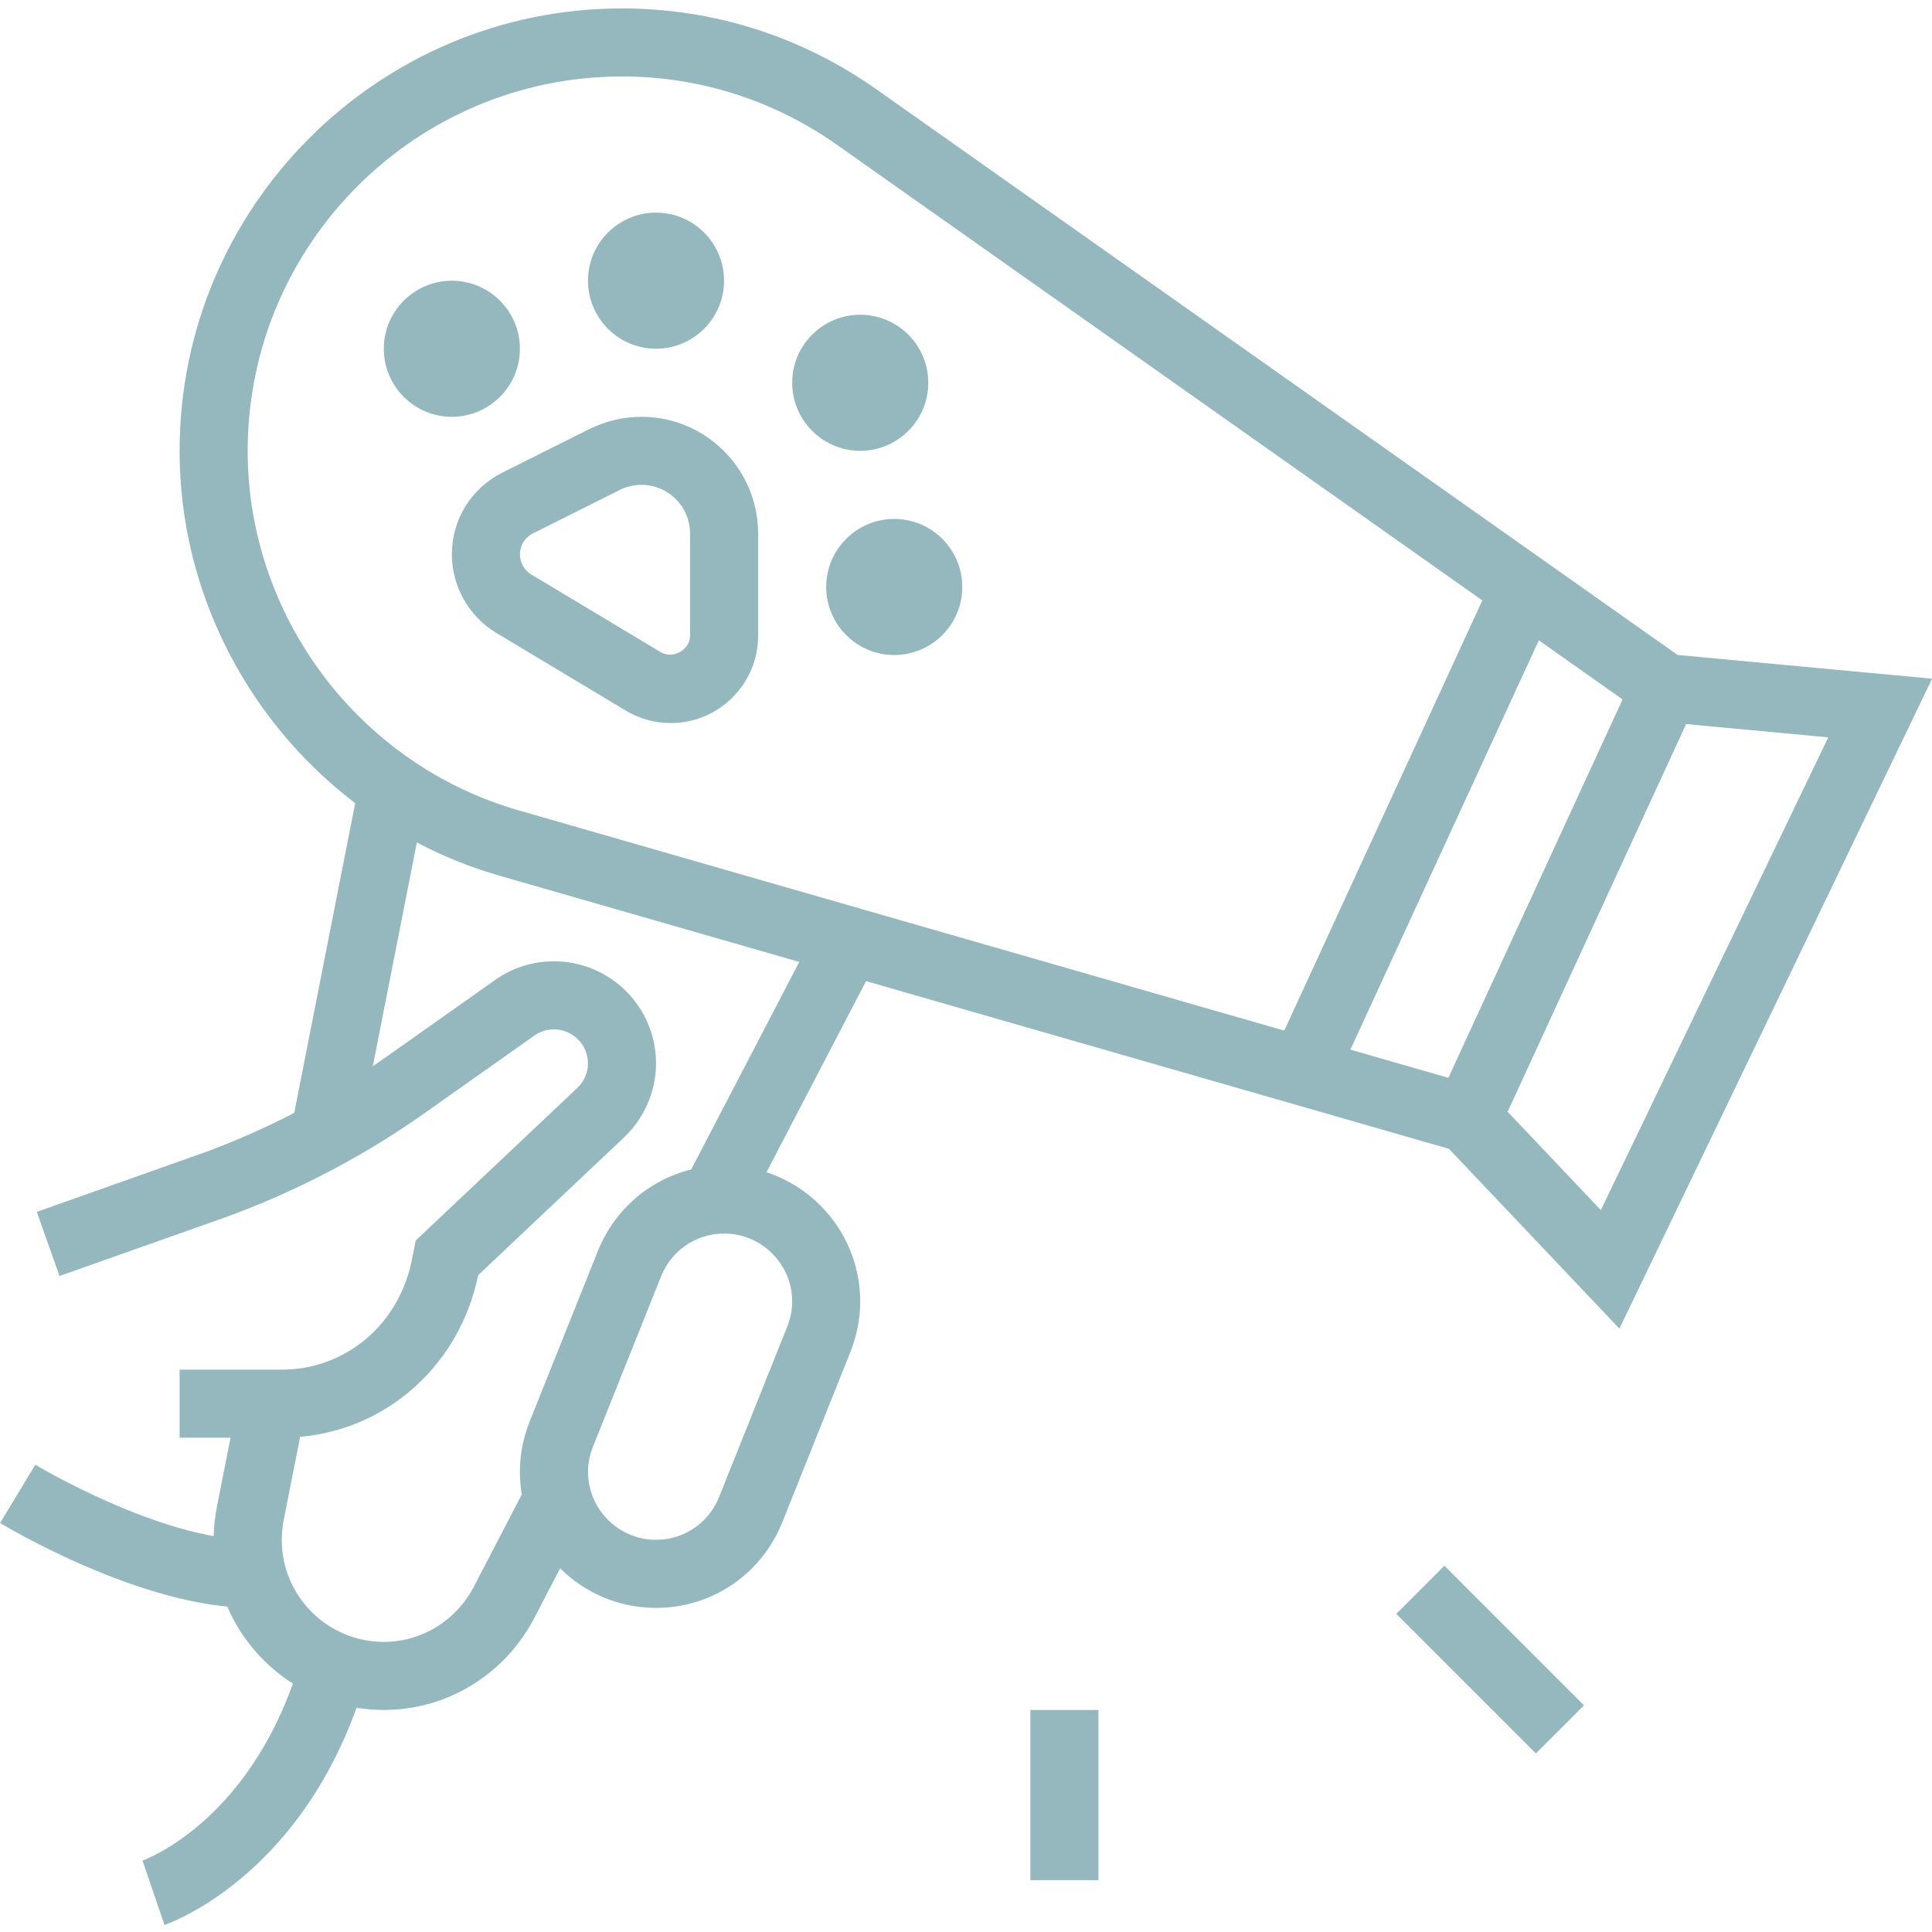 <svg xmlns="http://www.w3.org/2000/svg" xmlns:xlink="http://www.w3.org/1999/xlink" id="Layer_1" x="0px" y="0px" viewBox="0 0 500 500" style="enable-background:new 0 0 500 500;" xml:space="preserve"> <style type="text/css"> .st0{fill:#94B8BD;} </style> <g> <rect x="344.02" y="224.98" transform="matrix(0.418 -0.908 0.908 0.418 23.523 504.291)" class="st0" width="122.7" height="17.61"></rect> <rect x="297.26" y="206.06" transform="matrix(0.418 -0.908 0.908 0.418 17.791 457.501)" class="st0" width="137.44" height="17.61"></rect> <path class="st0" d="M72.9,372.08H46.48v-17.61H72.9c16.49,0,30.34-11.65,33.67-28.31l1.02-5.12l41.77-39.44 c1.81-1.7,2.8-3.97,2.8-6.39c0-4.86-3.95-8.81-8.81-8.81c-1.82,0-3.58,0.56-5.07,1.61l-28.2,19.93 c-15.72,11.13-32.89,20.15-51.01,26.83L15.4,330.23l-5.88-16.6l43.58-15.44c16.57-6.11,32.36-14.41,46.83-24.64l28.19-19.92 c4.47-3.17,9.74-4.85,15.24-4.85c14.57,0,26.42,11.85,26.42,26.42c0,7.21-3.03,14.2-8.32,19.2l-37.7,35.6 C118.63,354.79,97.76,372.08,72.9,372.08z"></path> <path class="st0" d="M65.21,416.13c-28.55,0-63.71-21.08-65.19-21.98l9.12-15.07c0.32,0.19,32.47,19.43,56.08,19.43V416.13z"></path> <path class="st0" d="M169.78,416.12c-19.43,0-35.23-15.8-35.23-35.23c0-4.44,0.86-8.83,2.55-13.06l17.61-44.03 c5.39-13.48,18.23-22.18,32.68-22.18c19.43,0,35.23,15.8,35.23,35.23c0,4.44-0.86,8.83-2.55,13.07l-17.61,44.03 C197.07,407.42,184.24,416.12,169.78,416.12z M187.4,319.24c-7.22,0-13.62,4.36-16.32,11.1l-17.61,44.04 c-0.86,2.14-1.29,4.33-1.29,6.51c0,9.71,7.9,17.61,17.61,17.61c7.22,0,13.62-4.35,16.32-11.09l17.61-44.04 c0.86-2.15,1.3-4.34,1.3-6.53C205.01,327.14,197.11,319.24,187.4,319.24z"></path> <rect x="164.19" y="268.21" transform="matrix(0.462 -0.887 0.887 0.462 -136.958 328.376)" class="st0" width="75.71" height="17.61"></rect> <path class="st0" d="M99.33,442.54c-24.28,0-44.04-19.76-44.04-44.04c0-2.8,0.28-5.68,0.85-8.55l5.59-28.37l17.29,3.41l-5.59,28.38 c-0.35,1.75-0.52,3.48-0.52,5.13c0,14.57,11.85,26.42,26.42,26.42c9.79,0,18.72-5.49,23.33-14.33l13.86-26.67l15.64,8.12 l-13.87,26.68C130.62,433.41,115.7,442.54,99.33,442.54z"></path> <rect x="47.18" y="240.12" transform="matrix(0.193 -0.981 0.981 0.193 -169.297 291.956)" class="st0" width="91.44" height="17.62"></rect> <path class="st0" d="M42.57,498.18l-5.69-16.67C38,481.11,66,470.65,78,428.87l16.93,4.87C80.27,484.77,44.1,497.65,42.57,498.18z"></path> <path class="st0" d="M116.94,107.87c-9.71,0-17.61-7.9-17.61-17.61s7.9-17.61,17.61-17.61c9.71,0,17.61,7.9,17.61,17.61 S126.65,107.87,116.94,107.87z M116.94,90.25v0.02V90.25z"></path> <path class="st0" d="M169.78,90.25c-9.71,0-17.61-7.9-17.61-17.61s7.9-17.61,17.61-17.61c9.71,0,17.61,7.9,17.61,17.61 S179.49,90.25,169.78,90.25z M169.78,72.64v0.02V72.64z"></path> <path class="st0" d="M222.63,116.67c-9.71,0-17.61-7.9-17.61-17.61c0-9.71,7.9-17.61,17.61-17.61c9.71,0,17.61,7.9,17.61,17.61 C240.24,108.77,232.34,116.67,222.63,116.67z M222.63,99.06v0.02V99.06z"></path> <path class="st0" d="M231.43,169.52c-9.71,0-17.61-7.9-17.61-17.61c0-9.71,7.9-17.61,17.61-17.61c9.71,0,17.61,7.9,17.61,17.61 C249.05,161.61,241.14,169.52,231.43,169.52z M231.43,151.9v0.02V151.9z"></path> <path class="st0" d="M173.6,187.13c-4.09,0-8.11-1.11-11.62-3.21l-33.55-20.13c-7.09-4.27-11.49-12.05-11.49-20.31 c0-9.03,5.01-17.14,13.09-21.18l22.49-11.25c4.18-2.08,8.84-3.18,13.49-3.18c16.64,0,30.19,13.54,30.19,30.18v26.48 C196.21,176.99,186.06,187.13,173.6,187.13z M166.02,125.48c-1.94,0-3.88,0.46-5.63,1.32l-22.48,11.25 c-2.07,1.03-3.35,3.11-3.35,5.43c0,2.12,1.13,4.11,2.95,5.21l33.53,20.12c3.08,1.83,7.55-0.63,7.55-4.28v-26.48 C178.59,131.11,172.95,125.48,166.02,125.48z"></path> <rect x="376.93" y="403.96" transform="matrix(0.707 -0.707 0.707 0.707 -190.725 398.552)" class="st0" width="17.61" height="51.09"></rect> <rect x="266.66" y="442.54" class="st0" width="17.61" height="44.04"></rect> <path class="st0" d="M419.1,343.85L375,297.32L129.2,226.61c-48.71-14.06-82.72-59.27-82.72-109.94 c0-63.13,51.36-114.49,114.49-114.49c23.75,0,46.6,7.29,66.07,21.09L434.16,169.5l65.86,6.15L419.1,343.85z M160.98,19.79 c-53.42,0-96.88,43.46-96.88,96.88c0,42.87,28.78,81.11,69.98,93.01l250.4,72.04l29.82,31.45l58.86-122.34l-45.32-4.24l-1.93-1.35 L216.87,37.66C200.39,25.97,181.06,19.79,160.98,19.79z"></path> </g> </svg>